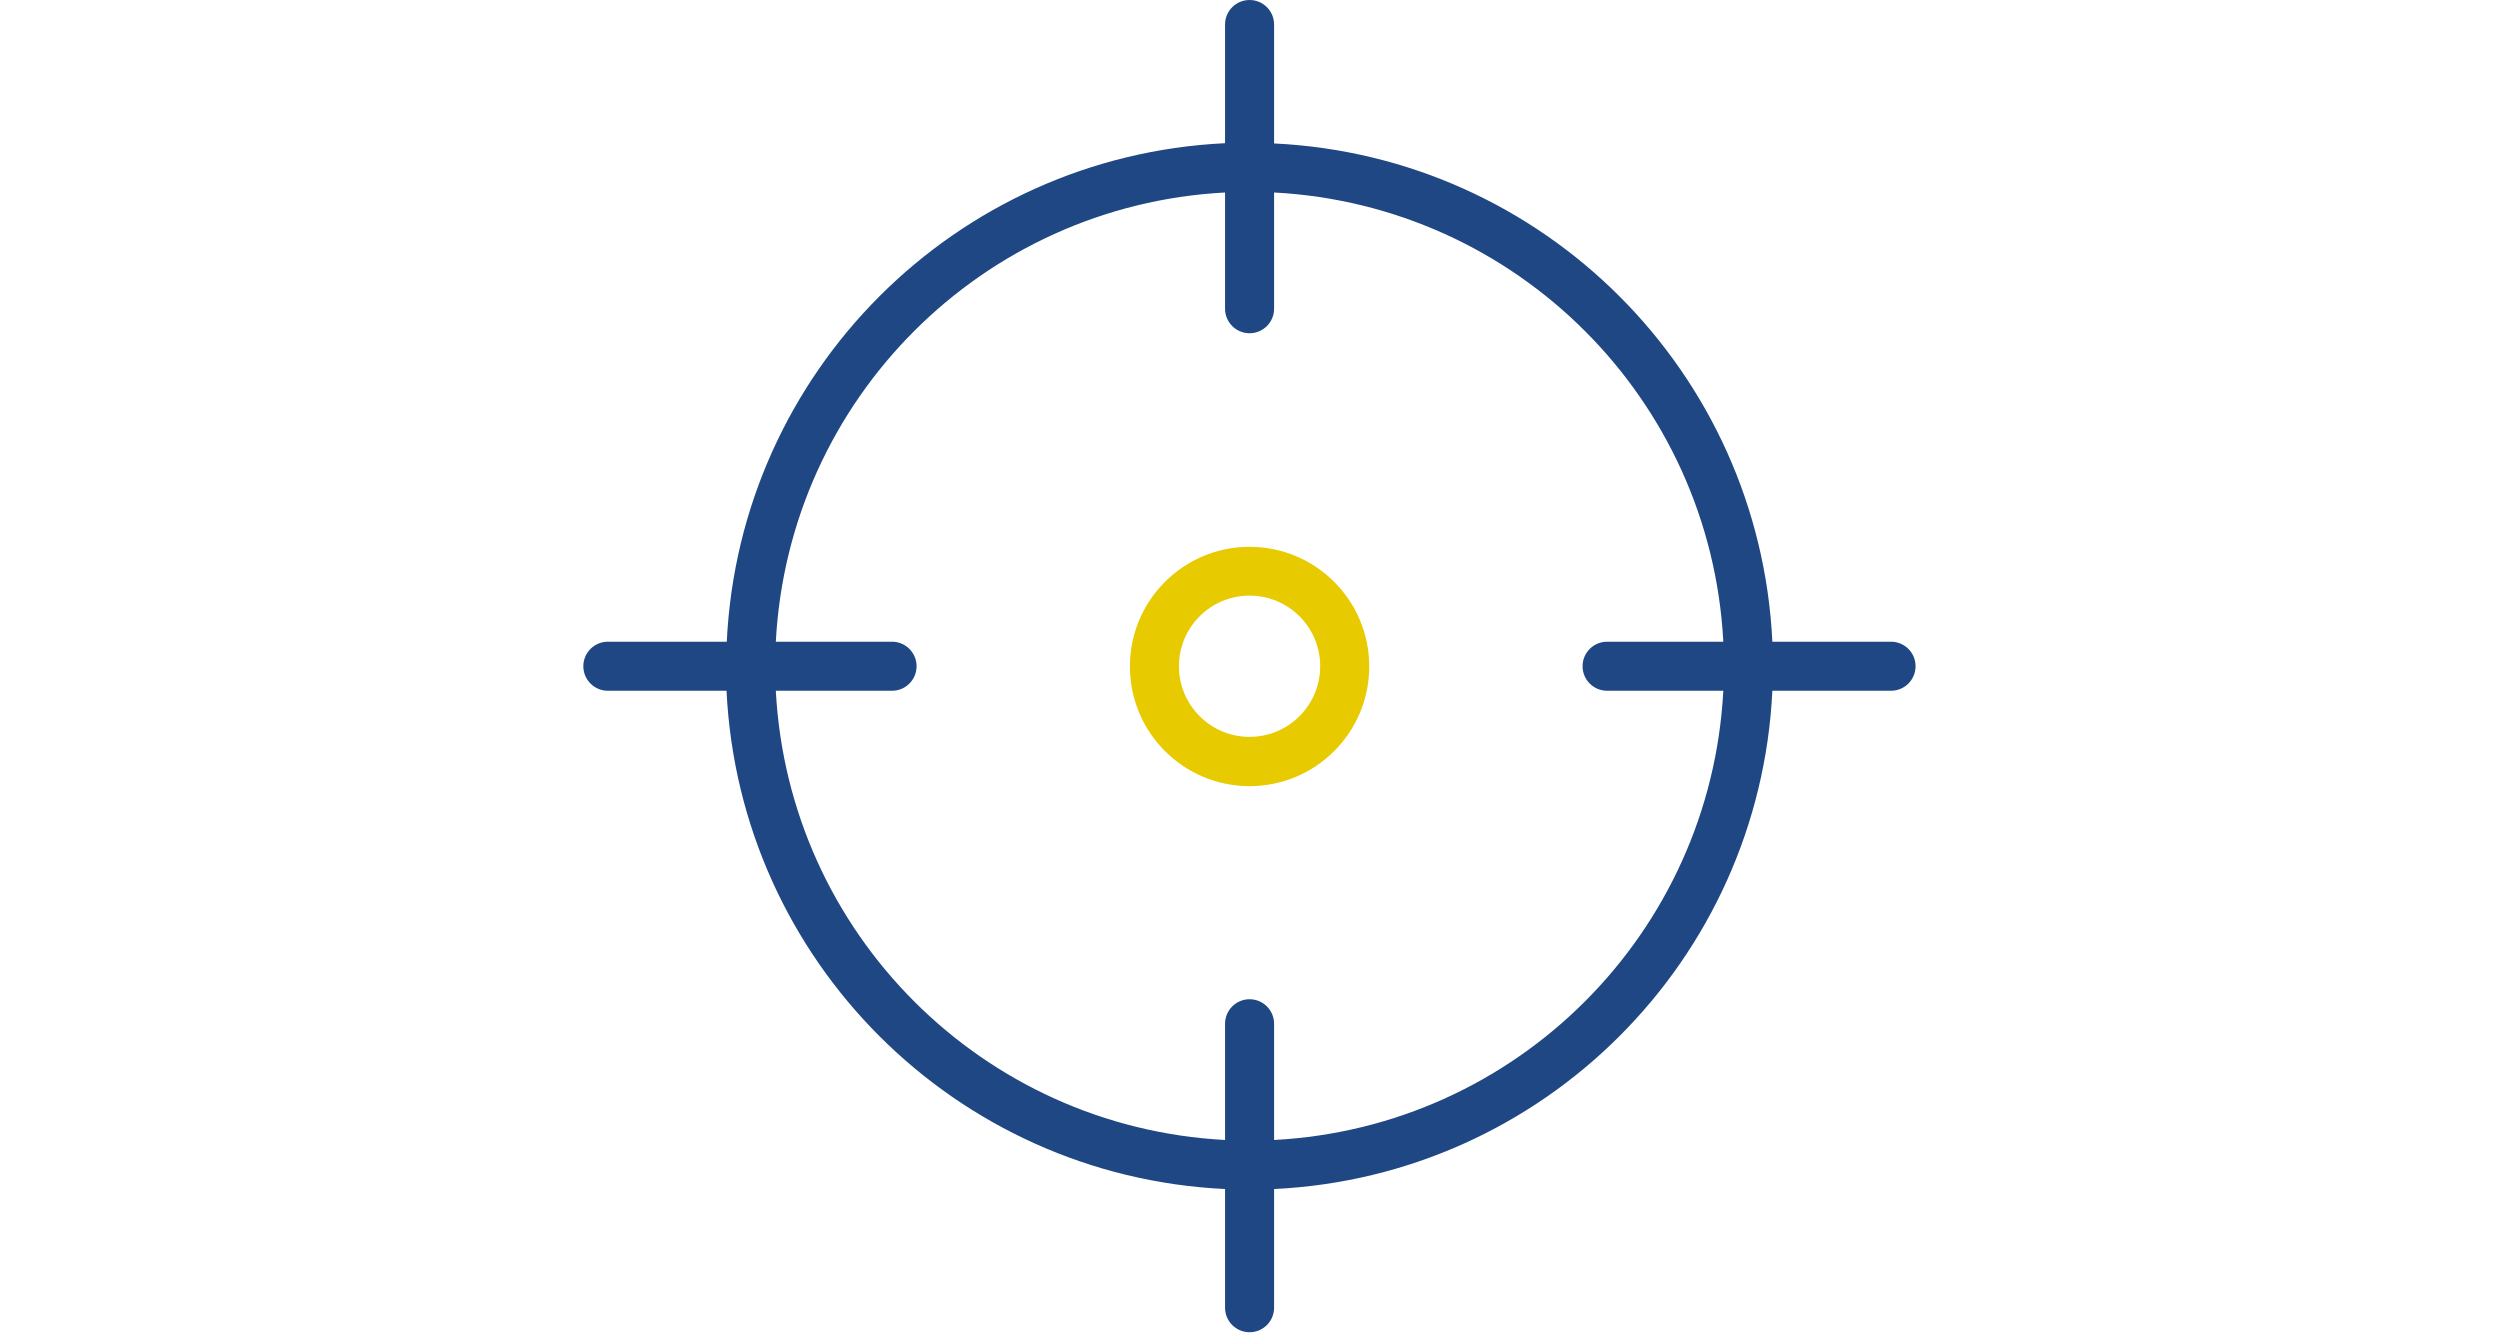 <?xml version="1.0" encoding="UTF-8"?>
<svg height="80px" viewBox="0 0 150 150" version="1.1" xmlns="http://www.w3.org/2000/svg" xmlns:xlink="http://www.w3.org/1999/xlink">
    <!-- Generator: Sketch 52.4 (67378) - http://www.bohemiancoding.com/sketch -->
    <title>007-target</title>
    <desc>Created with Sketch.</desc>
    <g id="Page-1" stroke="none" stroke-width="1" fill="none" fill-rule="evenodd">
        <g id="007-target" fill-rule="nonzero">
            <path d="M88.414,74.952 C88.399,67.528 82.376,61.517 74.952,61.517 C67.517,61.517 61.49,67.544 61.49,74.979 C61.49,82.414 67.517,88.441 74.952,88.441 C82.387,88.441 88.414,82.414 88.414,74.979 C88.414,74.97 88.414,74.961 88.414,74.952 Z M74.952,82.897 C74.952,82.897 74.952,82.897 74.952,82.897 C70.564,82.897 67.007,79.34 67.007,74.952 C67.007,70.564 70.564,67.007 74.952,67.007 C79.34,67.007 82.897,70.564 82.897,74.952 C82.897,79.34 79.34,82.897 74.952,82.897 Z" id="Shape" fill="#E7CA00"></path>
            <path d="M147.117,72.193 L133.766,72.193 C132.308,41.859 108.045,17.595 77.71,16.138 L77.71,2.759 C77.71,1.235 76.475,0 74.952,0 C73.428,0 72.193,1.235 72.193,2.759 L72.193,16.11 C41.849,17.569 17.581,41.848 16.138,72.193 L2.759,72.193 C1.235,72.193 0,73.428 0,74.952 C0,76.475 1.235,77.71 2.759,77.71 L16.11,77.71 C17.569,108.055 41.848,132.322 72.193,133.766 L72.193,147.117 C72.193,148.641 73.428,149.876 74.952,149.876 C76.475,149.876 77.71,148.641 77.71,147.117 L77.71,133.766 C108.045,132.308 132.308,108.045 133.766,77.71 L147.117,77.71 C148.641,77.71 149.876,76.475 149.876,74.952 C149.876,73.428 148.641,72.193 147.117,72.193 Z M115.172,77.71 L128.248,77.71 C126.805,105.001 105.001,126.805 77.71,128.248 L77.71,115.172 C77.71,113.649 76.475,112.414 74.952,112.414 C73.428,112.414 72.193,113.649 72.193,115.172 L72.193,128.248 C44.902,126.805 23.099,105.001 21.655,77.71 L34.731,77.71 C36.254,77.71 37.49,76.475 37.49,74.952 C37.49,73.428 36.254,72.193 34.731,72.193 L21.655,72.193 C23.099,44.902 44.902,23.099 72.193,21.655 L72.193,34.731 C72.193,36.254 73.428,37.49 74.952,37.49 C76.475,37.49 77.71,36.254 77.71,34.731 L77.71,21.655 C105.001,23.099 126.805,44.902 128.248,72.193 L115.172,72.193 C113.649,72.193 112.414,73.428 112.414,74.952 C112.414,76.475 113.649,77.71 115.172,77.71 Z" id="Shape" fill="#1E4784"></path>
        </g>
    </g>
</svg>
